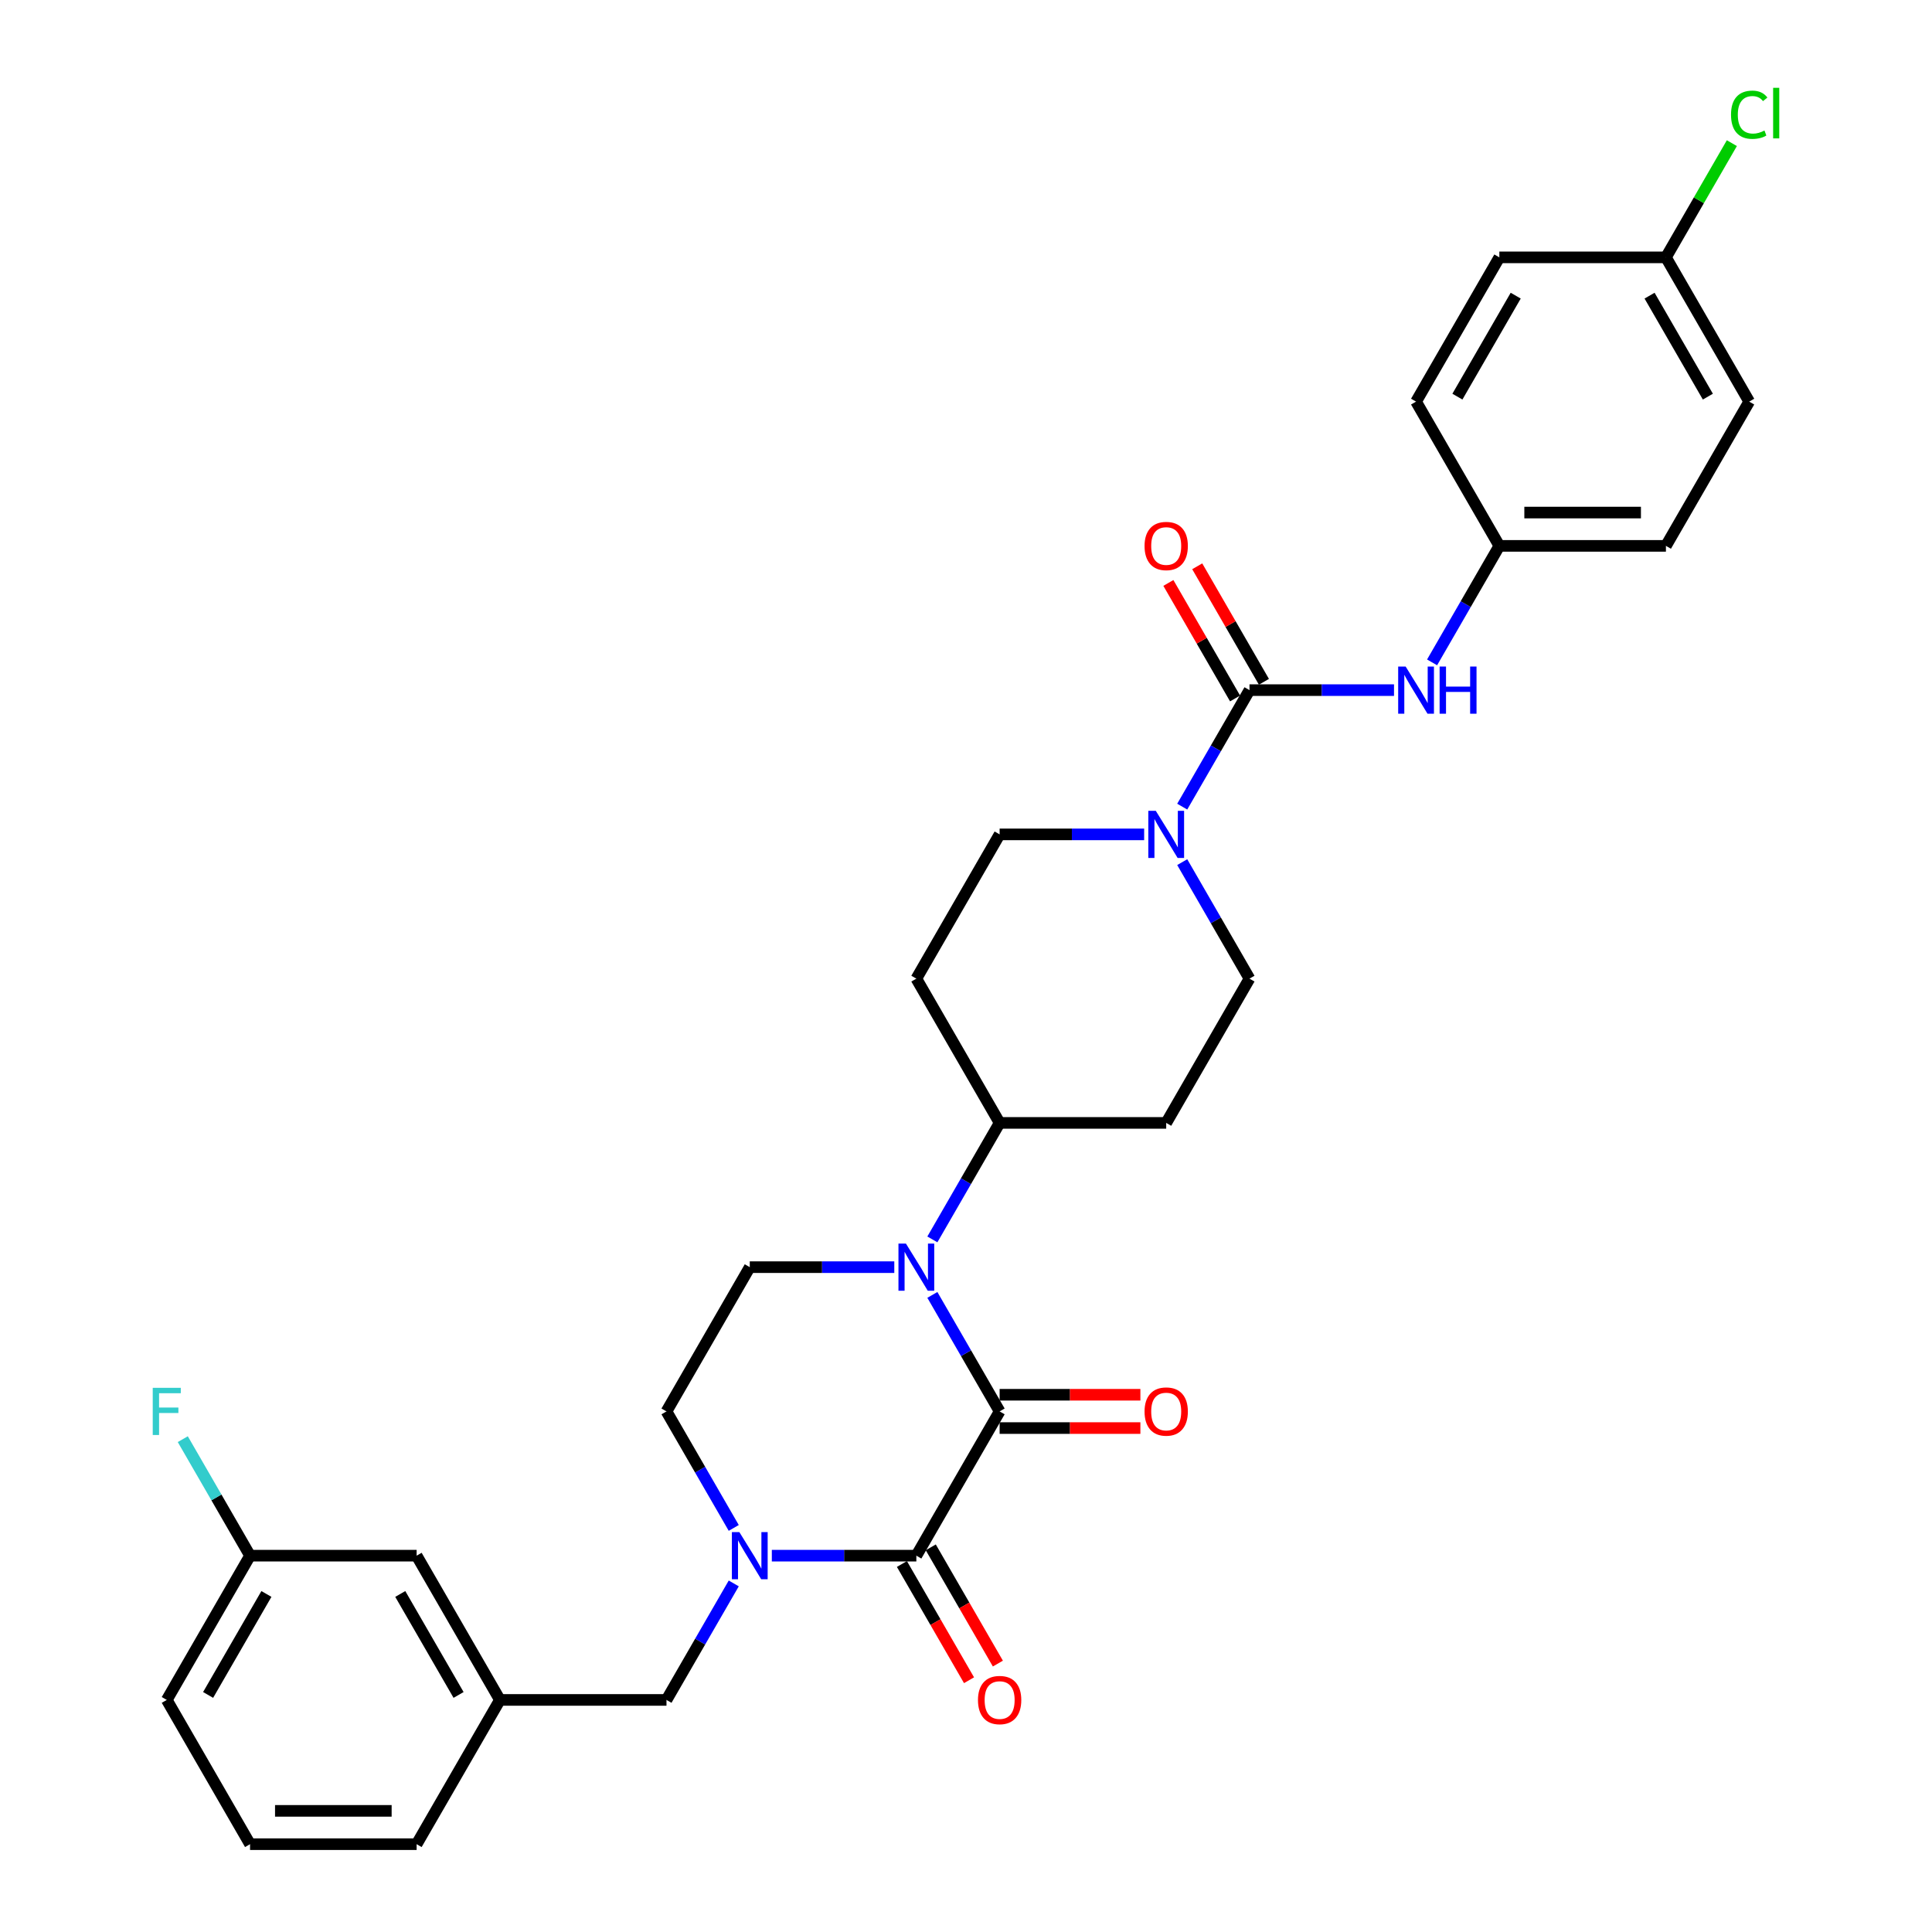 <?xml version='1.0' encoding='iso-8859-1'?>
<svg version='1.1' baseProfile='full'
              xmlns='http://www.w3.org/2000/svg'
                      xmlns:rdkit='http://www.rdkit.org/xml'
                      xmlns:xlink='http://www.w3.org/1999/xlink'
                  xml:space='preserve'
width='1000px' height='1000px' viewBox='0 0 1000 1000'>
<!-- END OF HEADER -->
<rect style='opacity:1.0;fill:#FFFFFF;stroke:none' width='1000' height='1000' x='0' y='0'> </rect>
<path class='bond-0' d='M 517.407,730.545 L 474.298,805.212' style='fill:none;fill-rule:evenodd;stroke:#000000;stroke-width:6px;stroke-linecap:butt;stroke-linejoin:miter;stroke-opacity:1' />
<path class='bond-1' d='M 517.407,730.545 L 499.999,700.393' style='fill:none;fill-rule:evenodd;stroke:#000000;stroke-width:6px;stroke-linecap:butt;stroke-linejoin:miter;stroke-opacity:1' />
<path class='bond-1' d='M 499.999,700.393 L 482.591,670.242' style='fill:none;fill-rule:evenodd;stroke:#0000FF;stroke-width:6px;stroke-linecap:butt;stroke-linejoin:miter;stroke-opacity:1' />
<path class='bond-10' d='M 517.407,739.166 L 553.834,739.166' style='fill:none;fill-rule:evenodd;stroke:#000000;stroke-width:6px;stroke-linecap:butt;stroke-linejoin:miter;stroke-opacity:1' />
<path class='bond-10' d='M 553.834,739.166 L 590.262,739.166' style='fill:none;fill-rule:evenodd;stroke:#FF0000;stroke-width:6px;stroke-linecap:butt;stroke-linejoin:miter;stroke-opacity:1' />
<path class='bond-10' d='M 517.407,721.923 L 553.834,721.923' style='fill:none;fill-rule:evenodd;stroke:#000000;stroke-width:6px;stroke-linecap:butt;stroke-linejoin:miter;stroke-opacity:1' />
<path class='bond-10' d='M 553.834,721.923 L 590.262,721.923' style='fill:none;fill-rule:evenodd;stroke:#FF0000;stroke-width:6px;stroke-linecap:butt;stroke-linejoin:miter;stroke-opacity:1' />
<path class='bond-2' d='M 474.298,805.212 L 436.897,805.212' style='fill:none;fill-rule:evenodd;stroke:#000000;stroke-width:6px;stroke-linecap:butt;stroke-linejoin:miter;stroke-opacity:1' />
<path class='bond-2' d='M 436.897,805.212 L 399.496,805.212' style='fill:none;fill-rule:evenodd;stroke:#0000FF;stroke-width:6px;stroke-linecap:butt;stroke-linejoin:miter;stroke-opacity:1' />
<path class='bond-11' d='M 466.832,809.523 L 484.2,839.605' style='fill:none;fill-rule:evenodd;stroke:#000000;stroke-width:6px;stroke-linecap:butt;stroke-linejoin:miter;stroke-opacity:1' />
<path class='bond-11' d='M 484.2,839.605 L 501.568,869.688' style='fill:none;fill-rule:evenodd;stroke:#FF0000;stroke-width:6px;stroke-linecap:butt;stroke-linejoin:miter;stroke-opacity:1' />
<path class='bond-11' d='M 481.765,800.901 L 499.133,830.983' style='fill:none;fill-rule:evenodd;stroke:#000000;stroke-width:6px;stroke-linecap:butt;stroke-linejoin:miter;stroke-opacity:1' />
<path class='bond-11' d='M 499.133,830.983 L 516.501,861.066' style='fill:none;fill-rule:evenodd;stroke:#FF0000;stroke-width:6px;stroke-linecap:butt;stroke-linejoin:miter;stroke-opacity:1' />
<path class='bond-6' d='M 462.883,655.878 L 425.482,655.878' style='fill:none;fill-rule:evenodd;stroke:#0000FF;stroke-width:6px;stroke-linecap:butt;stroke-linejoin:miter;stroke-opacity:1' />
<path class='bond-6' d='M 425.482,655.878 L 388.081,655.878' style='fill:none;fill-rule:evenodd;stroke:#000000;stroke-width:6px;stroke-linecap:butt;stroke-linejoin:miter;stroke-opacity:1' />
<path class='bond-7' d='M 482.591,641.514 L 499.999,611.362' style='fill:none;fill-rule:evenodd;stroke:#0000FF;stroke-width:6px;stroke-linecap:butt;stroke-linejoin:miter;stroke-opacity:1' />
<path class='bond-7' d='M 499.999,611.362 L 517.407,581.211' style='fill:none;fill-rule:evenodd;stroke:#000000;stroke-width:6px;stroke-linecap:butt;stroke-linejoin:miter;stroke-opacity:1' />
<path class='bond-8' d='M 379.787,819.576 L 362.38,849.727' style='fill:none;fill-rule:evenodd;stroke:#0000FF;stroke-width:6px;stroke-linecap:butt;stroke-linejoin:miter;stroke-opacity:1' />
<path class='bond-8' d='M 362.38,849.727 L 344.972,879.879' style='fill:none;fill-rule:evenodd;stroke:#000000;stroke-width:6px;stroke-linecap:butt;stroke-linejoin:miter;stroke-opacity:1' />
<path class='bond-31' d='M 379.787,790.848 L 362.38,760.696' style='fill:none;fill-rule:evenodd;stroke:#0000FF;stroke-width:6px;stroke-linecap:butt;stroke-linejoin:miter;stroke-opacity:1' />
<path class='bond-31' d='M 362.38,760.696 L 344.972,730.545' style='fill:none;fill-rule:evenodd;stroke:#000000;stroke-width:6px;stroke-linecap:butt;stroke-linejoin:miter;stroke-opacity:1' />
<path class='bond-3' d='M 646.734,357.21 L 629.326,387.362' style='fill:none;fill-rule:evenodd;stroke:#000000;stroke-width:6px;stroke-linecap:butt;stroke-linejoin:miter;stroke-opacity:1' />
<path class='bond-3' d='M 629.326,387.362 L 611.918,417.513' style='fill:none;fill-rule:evenodd;stroke:#0000FF;stroke-width:6px;stroke-linecap:butt;stroke-linejoin:miter;stroke-opacity:1' />
<path class='bond-5' d='M 646.734,357.21 L 684.136,357.21' style='fill:none;fill-rule:evenodd;stroke:#000000;stroke-width:6px;stroke-linecap:butt;stroke-linejoin:miter;stroke-opacity:1' />
<path class='bond-5' d='M 684.136,357.21 L 721.537,357.21' style='fill:none;fill-rule:evenodd;stroke:#0000FF;stroke-width:6px;stroke-linecap:butt;stroke-linejoin:miter;stroke-opacity:1' />
<path class='bond-16' d='M 654.201,352.899 L 636.942,323.006' style='fill:none;fill-rule:evenodd;stroke:#000000;stroke-width:6px;stroke-linecap:butt;stroke-linejoin:miter;stroke-opacity:1' />
<path class='bond-16' d='M 636.942,323.006 L 619.684,293.114' style='fill:none;fill-rule:evenodd;stroke:#FF0000;stroke-width:6px;stroke-linecap:butt;stroke-linejoin:miter;stroke-opacity:1' />
<path class='bond-16' d='M 639.268,361.521 L 622.009,331.628' style='fill:none;fill-rule:evenodd;stroke:#000000;stroke-width:6px;stroke-linecap:butt;stroke-linejoin:miter;stroke-opacity:1' />
<path class='bond-16' d='M 622.009,331.628 L 604.75,301.735' style='fill:none;fill-rule:evenodd;stroke:#FF0000;stroke-width:6px;stroke-linecap:butt;stroke-linejoin:miter;stroke-opacity:1' />
<path class='bond-4' d='M 592.21,431.877 L 554.809,431.877' style='fill:none;fill-rule:evenodd;stroke:#0000FF;stroke-width:6px;stroke-linecap:butt;stroke-linejoin:miter;stroke-opacity:1' />
<path class='bond-4' d='M 554.809,431.877 L 517.407,431.877' style='fill:none;fill-rule:evenodd;stroke:#000000;stroke-width:6px;stroke-linecap:butt;stroke-linejoin:miter;stroke-opacity:1' />
<path class='bond-32' d='M 611.918,446.241 L 629.326,476.392' style='fill:none;fill-rule:evenodd;stroke:#0000FF;stroke-width:6px;stroke-linecap:butt;stroke-linejoin:miter;stroke-opacity:1' />
<path class='bond-32' d='M 629.326,476.392 L 646.734,506.544' style='fill:none;fill-rule:evenodd;stroke:#000000;stroke-width:6px;stroke-linecap:butt;stroke-linejoin:miter;stroke-opacity:1' />
<path class='bond-18' d='M 741.245,342.846 L 758.653,312.695' style='fill:none;fill-rule:evenodd;stroke:#0000FF;stroke-width:6px;stroke-linecap:butt;stroke-linejoin:miter;stroke-opacity:1' />
<path class='bond-18' d='M 758.653,312.695 L 776.061,282.543' style='fill:none;fill-rule:evenodd;stroke:#000000;stroke-width:6px;stroke-linecap:butt;stroke-linejoin:miter;stroke-opacity:1' />
<path class='bond-9' d='M 388.081,655.878 L 344.972,730.545' style='fill:none;fill-rule:evenodd;stroke:#000000;stroke-width:6px;stroke-linecap:butt;stroke-linejoin:miter;stroke-opacity:1' />
<path class='bond-12' d='M 517.407,581.211 L 603.625,581.211' style='fill:none;fill-rule:evenodd;stroke:#000000;stroke-width:6px;stroke-linecap:butt;stroke-linejoin:miter;stroke-opacity:1' />
<path class='bond-13' d='M 517.407,581.211 L 474.298,506.544' style='fill:none;fill-rule:evenodd;stroke:#000000;stroke-width:6px;stroke-linecap:butt;stroke-linejoin:miter;stroke-opacity:1' />
<path class='bond-17' d='M 344.972,879.879 L 258.754,879.879' style='fill:none;fill-rule:evenodd;stroke:#000000;stroke-width:6px;stroke-linecap:butt;stroke-linejoin:miter;stroke-opacity:1' />
<path class='bond-15' d='M 603.625,581.211 L 646.734,506.544' style='fill:none;fill-rule:evenodd;stroke:#000000;stroke-width:6px;stroke-linecap:butt;stroke-linejoin:miter;stroke-opacity:1' />
<path class='bond-14' d='M 474.298,506.544 L 517.407,431.877' style='fill:none;fill-rule:evenodd;stroke:#000000;stroke-width:6px;stroke-linecap:butt;stroke-linejoin:miter;stroke-opacity:1' />
<path class='bond-19' d='M 258.754,879.879 L 215.645,805.212' style='fill:none;fill-rule:evenodd;stroke:#000000;stroke-width:6px;stroke-linecap:butt;stroke-linejoin:miter;stroke-opacity:1' />
<path class='bond-19' d='M 237.354,877.3 L 207.178,825.033' style='fill:none;fill-rule:evenodd;stroke:#000000;stroke-width:6px;stroke-linecap:butt;stroke-linejoin:miter;stroke-opacity:1' />
<path class='bond-29' d='M 258.754,879.879 L 215.645,954.545' style='fill:none;fill-rule:evenodd;stroke:#000000;stroke-width:6px;stroke-linecap:butt;stroke-linejoin:miter;stroke-opacity:1' />
<path class='bond-24' d='M 776.061,282.543 L 732.952,207.876' style='fill:none;fill-rule:evenodd;stroke:#000000;stroke-width:6px;stroke-linecap:butt;stroke-linejoin:miter;stroke-opacity:1' />
<path class='bond-25' d='M 776.061,282.543 L 862.279,282.543' style='fill:none;fill-rule:evenodd;stroke:#000000;stroke-width:6px;stroke-linecap:butt;stroke-linejoin:miter;stroke-opacity:1' />
<path class='bond-25' d='M 788.994,265.3 L 849.346,265.3' style='fill:none;fill-rule:evenodd;stroke:#000000;stroke-width:6px;stroke-linecap:butt;stroke-linejoin:miter;stroke-opacity:1' />
<path class='bond-21' d='M 215.645,805.212 L 129.427,805.212' style='fill:none;fill-rule:evenodd;stroke:#000000;stroke-width:6px;stroke-linecap:butt;stroke-linejoin:miter;stroke-opacity:1' />
<path class='bond-20' d='M 862.279,133.209 L 905.388,207.876' style='fill:none;fill-rule:evenodd;stroke:#000000;stroke-width:6px;stroke-linecap:butt;stroke-linejoin:miter;stroke-opacity:1' />
<path class='bond-20' d='M 853.812,153.031 L 883.988,205.298' style='fill:none;fill-rule:evenodd;stroke:#000000;stroke-width:6px;stroke-linecap:butt;stroke-linejoin:miter;stroke-opacity:1' />
<path class='bond-22' d='M 862.279,133.209 L 879.344,103.653' style='fill:none;fill-rule:evenodd;stroke:#000000;stroke-width:6px;stroke-linecap:butt;stroke-linejoin:miter;stroke-opacity:1' />
<path class='bond-22' d='M 879.344,103.653 L 896.408,74.096' style='fill:none;fill-rule:evenodd;stroke:#00CC00;stroke-width:6px;stroke-linecap:butt;stroke-linejoin:miter;stroke-opacity:1' />
<path class='bond-34' d='M 862.279,133.209 L 776.061,133.209' style='fill:none;fill-rule:evenodd;stroke:#000000;stroke-width:6px;stroke-linecap:butt;stroke-linejoin:miter;stroke-opacity:1' />
<path class='bond-23' d='M 129.427,805.212 L 112.019,775.06' style='fill:none;fill-rule:evenodd;stroke:#000000;stroke-width:6px;stroke-linecap:butt;stroke-linejoin:miter;stroke-opacity:1' />
<path class='bond-23' d='M 112.019,775.06 L 94.611,744.909' style='fill:none;fill-rule:evenodd;stroke:#33CCCC;stroke-width:6px;stroke-linecap:butt;stroke-linejoin:miter;stroke-opacity:1' />
<path class='bond-33' d='M 129.427,805.212 L 86.318,879.879' style='fill:none;fill-rule:evenodd;stroke:#000000;stroke-width:6px;stroke-linecap:butt;stroke-linejoin:miter;stroke-opacity:1' />
<path class='bond-33' d='M 137.894,825.033 L 107.717,877.3' style='fill:none;fill-rule:evenodd;stroke:#000000;stroke-width:6px;stroke-linecap:butt;stroke-linejoin:miter;stroke-opacity:1' />
<path class='bond-26' d='M 732.952,207.876 L 776.061,133.209' style='fill:none;fill-rule:evenodd;stroke:#000000;stroke-width:6px;stroke-linecap:butt;stroke-linejoin:miter;stroke-opacity:1' />
<path class='bond-26' d='M 754.352,205.298 L 784.528,153.031' style='fill:none;fill-rule:evenodd;stroke:#000000;stroke-width:6px;stroke-linecap:butt;stroke-linejoin:miter;stroke-opacity:1' />
<path class='bond-27' d='M 862.279,282.543 L 905.388,207.876' style='fill:none;fill-rule:evenodd;stroke:#000000;stroke-width:6px;stroke-linecap:butt;stroke-linejoin:miter;stroke-opacity:1' />
<path class='bond-28' d='M 129.427,954.545 L 215.645,954.545' style='fill:none;fill-rule:evenodd;stroke:#000000;stroke-width:6px;stroke-linecap:butt;stroke-linejoin:miter;stroke-opacity:1' />
<path class='bond-28' d='M 142.359,937.302 L 202.712,937.302' style='fill:none;fill-rule:evenodd;stroke:#000000;stroke-width:6px;stroke-linecap:butt;stroke-linejoin:miter;stroke-opacity:1' />
<path class='bond-30' d='M 129.427,954.545 L 86.318,879.879' style='fill:none;fill-rule:evenodd;stroke:#000000;stroke-width:6px;stroke-linecap:butt;stroke-linejoin:miter;stroke-opacity:1' />
<path  class='atom-2' d='M 468.901 643.669
L 476.902 656.602
Q 477.695 657.878, 478.971 660.189
Q 480.247 662.499, 480.316 662.637
L 480.316 643.669
L 483.558 643.669
L 483.558 668.086
L 480.213 668.086
L 471.626 653.946
Q 470.626 652.291, 469.556 650.394
Q 468.522 648.498, 468.211 647.911
L 468.211 668.086
L 465.039 668.086
L 465.039 643.669
L 468.901 643.669
' fill='#0000FF'/>
<path  class='atom-3' d='M 382.683 793.003
L 390.684 805.936
Q 391.477 807.212, 392.754 809.523
Q 394.03 811.833, 394.099 811.971
L 394.099 793.003
L 397.34 793.003
L 397.34 817.42
L 393.995 817.42
L 385.408 803.28
Q 384.408 801.625, 383.339 799.728
Q 382.304 797.831, 381.994 797.245
L 381.994 817.42
L 378.821 817.42
L 378.821 793.003
L 382.683 793.003
' fill='#0000FF'/>
<path  class='atom-5' d='M 598.228 419.669
L 606.229 432.601
Q 607.022 433.877, 608.298 436.188
Q 609.574 438.499, 609.643 438.637
L 609.643 419.669
L 612.885 419.669
L 612.885 444.085
L 609.54 444.085
L 600.953 429.946
Q 599.952 428.29, 598.883 426.394
Q 597.849 424.497, 597.538 423.91
L 597.538 444.085
L 594.366 444.085
L 594.366 419.669
L 598.228 419.669
' fill='#0000FF'/>
<path  class='atom-6' d='M 727.555 345.002
L 735.556 357.934
Q 736.349 359.21, 737.625 361.521
Q 738.901 363.832, 738.97 363.97
L 738.97 345.002
L 742.212 345.002
L 742.212 369.419
L 738.867 369.419
L 730.279 355.279
Q 729.279 353.623, 728.21 351.727
Q 727.176 349.83, 726.865 349.244
L 726.865 369.419
L 723.692 369.419
L 723.692 345.002
L 727.555 345.002
' fill='#0000FF'/>
<path  class='atom-6' d='M 745.143 345.002
L 748.454 345.002
L 748.454 355.382
L 760.939 355.382
L 760.939 345.002
L 764.249 345.002
L 764.249 369.419
L 760.939 369.419
L 760.939 358.141
L 748.454 358.141
L 748.454 369.419
L 745.143 369.419
L 745.143 345.002
' fill='#0000FF'/>
<path  class='atom-11' d='M 592.417 730.614
Q 592.417 724.751, 595.314 721.475
Q 598.211 718.198, 603.625 718.198
Q 609.04 718.198, 611.937 721.475
Q 614.834 724.751, 614.834 730.614
Q 614.834 736.545, 611.902 739.925
Q 608.971 743.27, 603.625 743.27
Q 598.245 743.27, 595.314 739.925
Q 592.417 736.58, 592.417 730.614
M 603.625 740.511
Q 607.35 740.511, 609.35 738.028
Q 611.385 735.511, 611.385 730.614
Q 611.385 725.82, 609.35 723.406
Q 607.35 720.957, 603.625 720.957
Q 599.901 720.957, 597.866 723.371
Q 595.866 725.785, 595.866 730.614
Q 595.866 735.545, 597.866 738.028
Q 599.901 740.511, 603.625 740.511
' fill='#FF0000'/>
<path  class='atom-12' d='M 506.199 879.948
Q 506.199 874.085, 509.096 870.808
Q 511.993 867.532, 517.407 867.532
Q 522.822 867.532, 525.719 870.808
Q 528.616 874.085, 528.616 879.948
Q 528.616 885.879, 525.684 889.259
Q 522.753 892.604, 517.407 892.604
Q 512.027 892.604, 509.096 889.259
Q 506.199 885.914, 506.199 879.948
M 517.407 889.845
Q 521.132 889.845, 523.132 887.362
Q 525.167 884.845, 525.167 879.948
Q 525.167 875.154, 523.132 872.74
Q 521.132 870.291, 517.407 870.291
Q 513.683 870.291, 511.648 872.705
Q 509.648 875.119, 509.648 879.948
Q 509.648 884.879, 511.648 887.362
Q 513.683 889.845, 517.407 889.845
' fill='#FF0000'/>
<path  class='atom-17' d='M 592.417 282.612
Q 592.417 276.749, 595.314 273.473
Q 598.211 270.197, 603.625 270.197
Q 609.04 270.197, 611.937 273.473
Q 614.834 276.749, 614.834 282.612
Q 614.834 288.544, 611.902 291.924
Q 608.971 295.269, 603.625 295.269
Q 598.245 295.269, 595.314 291.924
Q 592.417 288.578, 592.417 282.612
M 603.625 292.51
Q 607.35 292.51, 609.35 290.027
Q 611.385 287.509, 611.385 282.612
Q 611.385 277.818, 609.35 275.404
Q 607.35 272.956, 603.625 272.956
Q 599.901 272.956, 597.866 275.37
Q 595.866 277.784, 595.866 282.612
Q 595.866 287.544, 597.866 290.027
Q 599.901 292.51, 603.625 292.51
' fill='#FF0000'/>
<path  class='atom-23' d='M 895.973 59.387
Q 895.973 53.318, 898.801 50.145
Q 901.663 46.938, 907.078 46.938
Q 912.113 46.938, 914.803 50.49
L 912.527 52.352
Q 910.561 49.765, 907.078 49.765
Q 903.388 49.765, 901.422 52.248
Q 899.491 54.697, 899.491 59.387
Q 899.491 64.216, 901.491 66.699
Q 903.526 69.182, 907.457 69.182
Q 910.147 69.182, 913.286 67.561
L 914.251 70.147
Q 912.975 70.975, 911.044 71.458
Q 909.113 71.941, 906.975 71.941
Q 901.663 71.941, 898.801 68.699
Q 895.973 65.457, 895.973 59.387
' fill='#00CC00'/>
<path  class='atom-23' d='M 917.769 45.455
L 920.942 45.455
L 920.942 71.63
L 917.769 71.63
L 917.769 45.455
' fill='#00CC00'/>
<path  class='atom-24' d='M 79.058 718.336
L 93.577 718.336
L 93.577 721.13
L 82.335 721.13
L 82.335 728.544
L 92.336 728.544
L 92.336 731.372
L 82.335 731.372
L 82.335 742.753
L 79.058 742.753
L 79.058 718.336
' fill='#33CCCC'/>
</svg>
